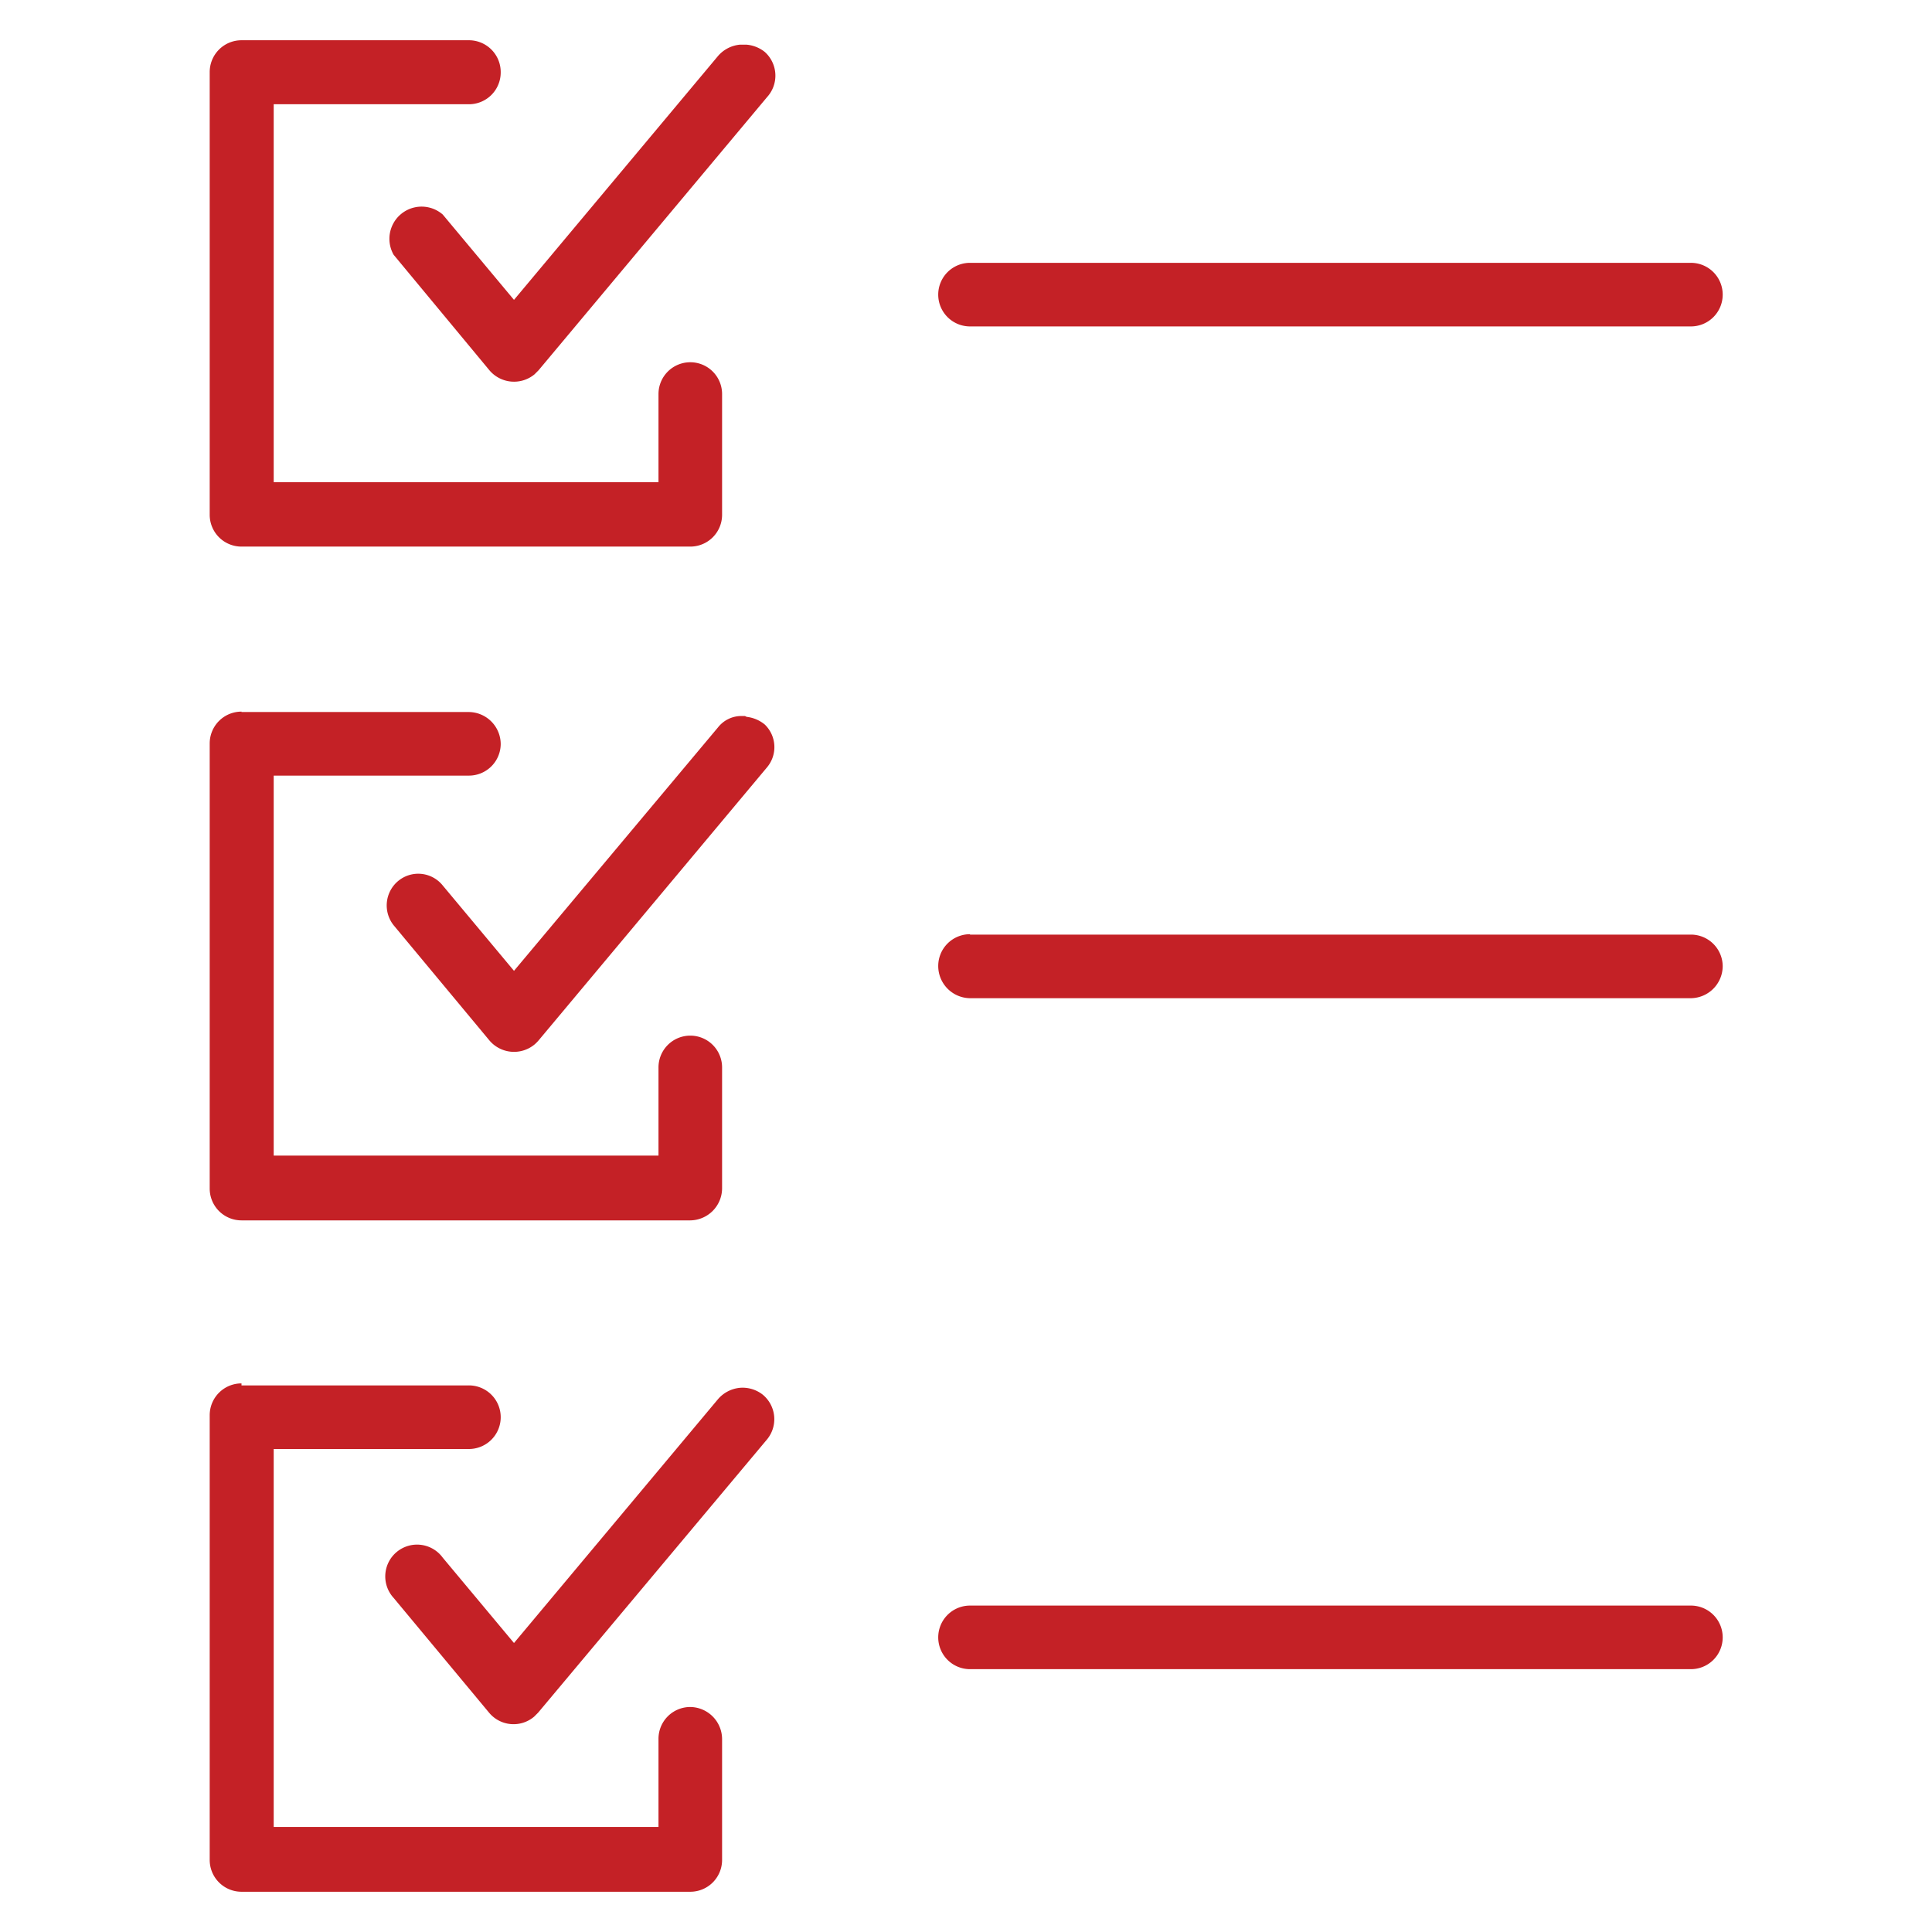 <svg xmlns="http://www.w3.org/2000/svg" id="Layer_1" data-name="Layer 1" width="48" height="48" viewBox="0 0 48 48"><defs><style>.cls-1{fill:#c42126;}</style></defs><path class="cls-1" d="M6,1a.79.79,0,0,0-.79.79h0v11a.79.79,0,0,0,.79.79H17.15a.79.79,0,0,0,.79-.79h0v-3a.79.79,0,0,0-.79-.79h0a.79.79,0,0,0-.79.79v2.19H6.8V2.59h4.84a.79.79,0,0,0,.8-.79h0a.79.79,0,0,0-.79-.8H6Zm12.51.11h-.13a.82.82,0,0,0-.54.28L12.77,7.45,11,5.33a.8.8,0,0,0-1.22,1L12.16,9.2a.8.8,0,0,0,1.12.1l.1-.1,5.68-6.79A.79.79,0,0,0,19,1.29h0a.84.84,0,0,0-.45-.18ZM24.1,6.53a.79.79,0,0,0,0,1.58H42a.79.79,0,0,0,.8-.79h0a.79.79,0,0,0-.8-.79H24.1ZM6,17.68a.79.79,0,0,0-.79.79V29.53a.79.79,0,0,0,.79.79H17.15a.8.8,0,0,0,.79-.79v-3a.79.79,0,0,0-.79-.8h0a.79.79,0,0,0-.79.8h0v2.18H6.8V19.27h4.84a.79.79,0,0,0,.8-.79h0a.8.8,0,0,0-.8-.79H6Zm12.51.11h-.13a.74.74,0,0,0-.54.28l-5.07,6.05L11,22a.78.78,0,0,0-1.11-.11A.79.79,0,0,0,9.79,23h0l2.37,2.85a.8.8,0,0,0,1.12.1.94.94,0,0,0,.1-.1l5.68-6.79A.78.78,0,0,0,19,18h0a.86.86,0,0,0-.45-.19Zm5.59,5.42a.79.79,0,0,0-.79.79.8.8,0,0,0,.79.8H42a.8.8,0,0,0,.8-.79h0a.79.79,0,0,0-.8-.79H24.1ZM6,34.37a.79.79,0,0,0-.79.79V46.21A.79.79,0,0,0,6,47H17.15a.79.79,0,0,0,.79-.79v-3a.8.8,0,0,0-.79-.8h0a.79.79,0,0,0-.79.8h0v2.18H6.8V36h4.84a.79.79,0,0,0,.8-.79h0a.79.79,0,0,0-.8-.79H6Zm12.38.11a.82.82,0,0,0-.54.28l-5.07,6.06L11,38.7a.79.79,0,1,0-1.22,1h0l2.37,2.85a.79.79,0,0,0,1.12.1l.1-.1,5.68-6.78a.79.79,0,0,0-.1-1.12h0A.81.81,0,0,0,18.38,34.48Zm5.72,5.41a.79.79,0,0,0-.79.79h0a.79.79,0,0,0,.79.79H42a.79.79,0,0,0,.8-.79h0a.79.79,0,0,0-.79-.79H24.1Z"></path></svg>